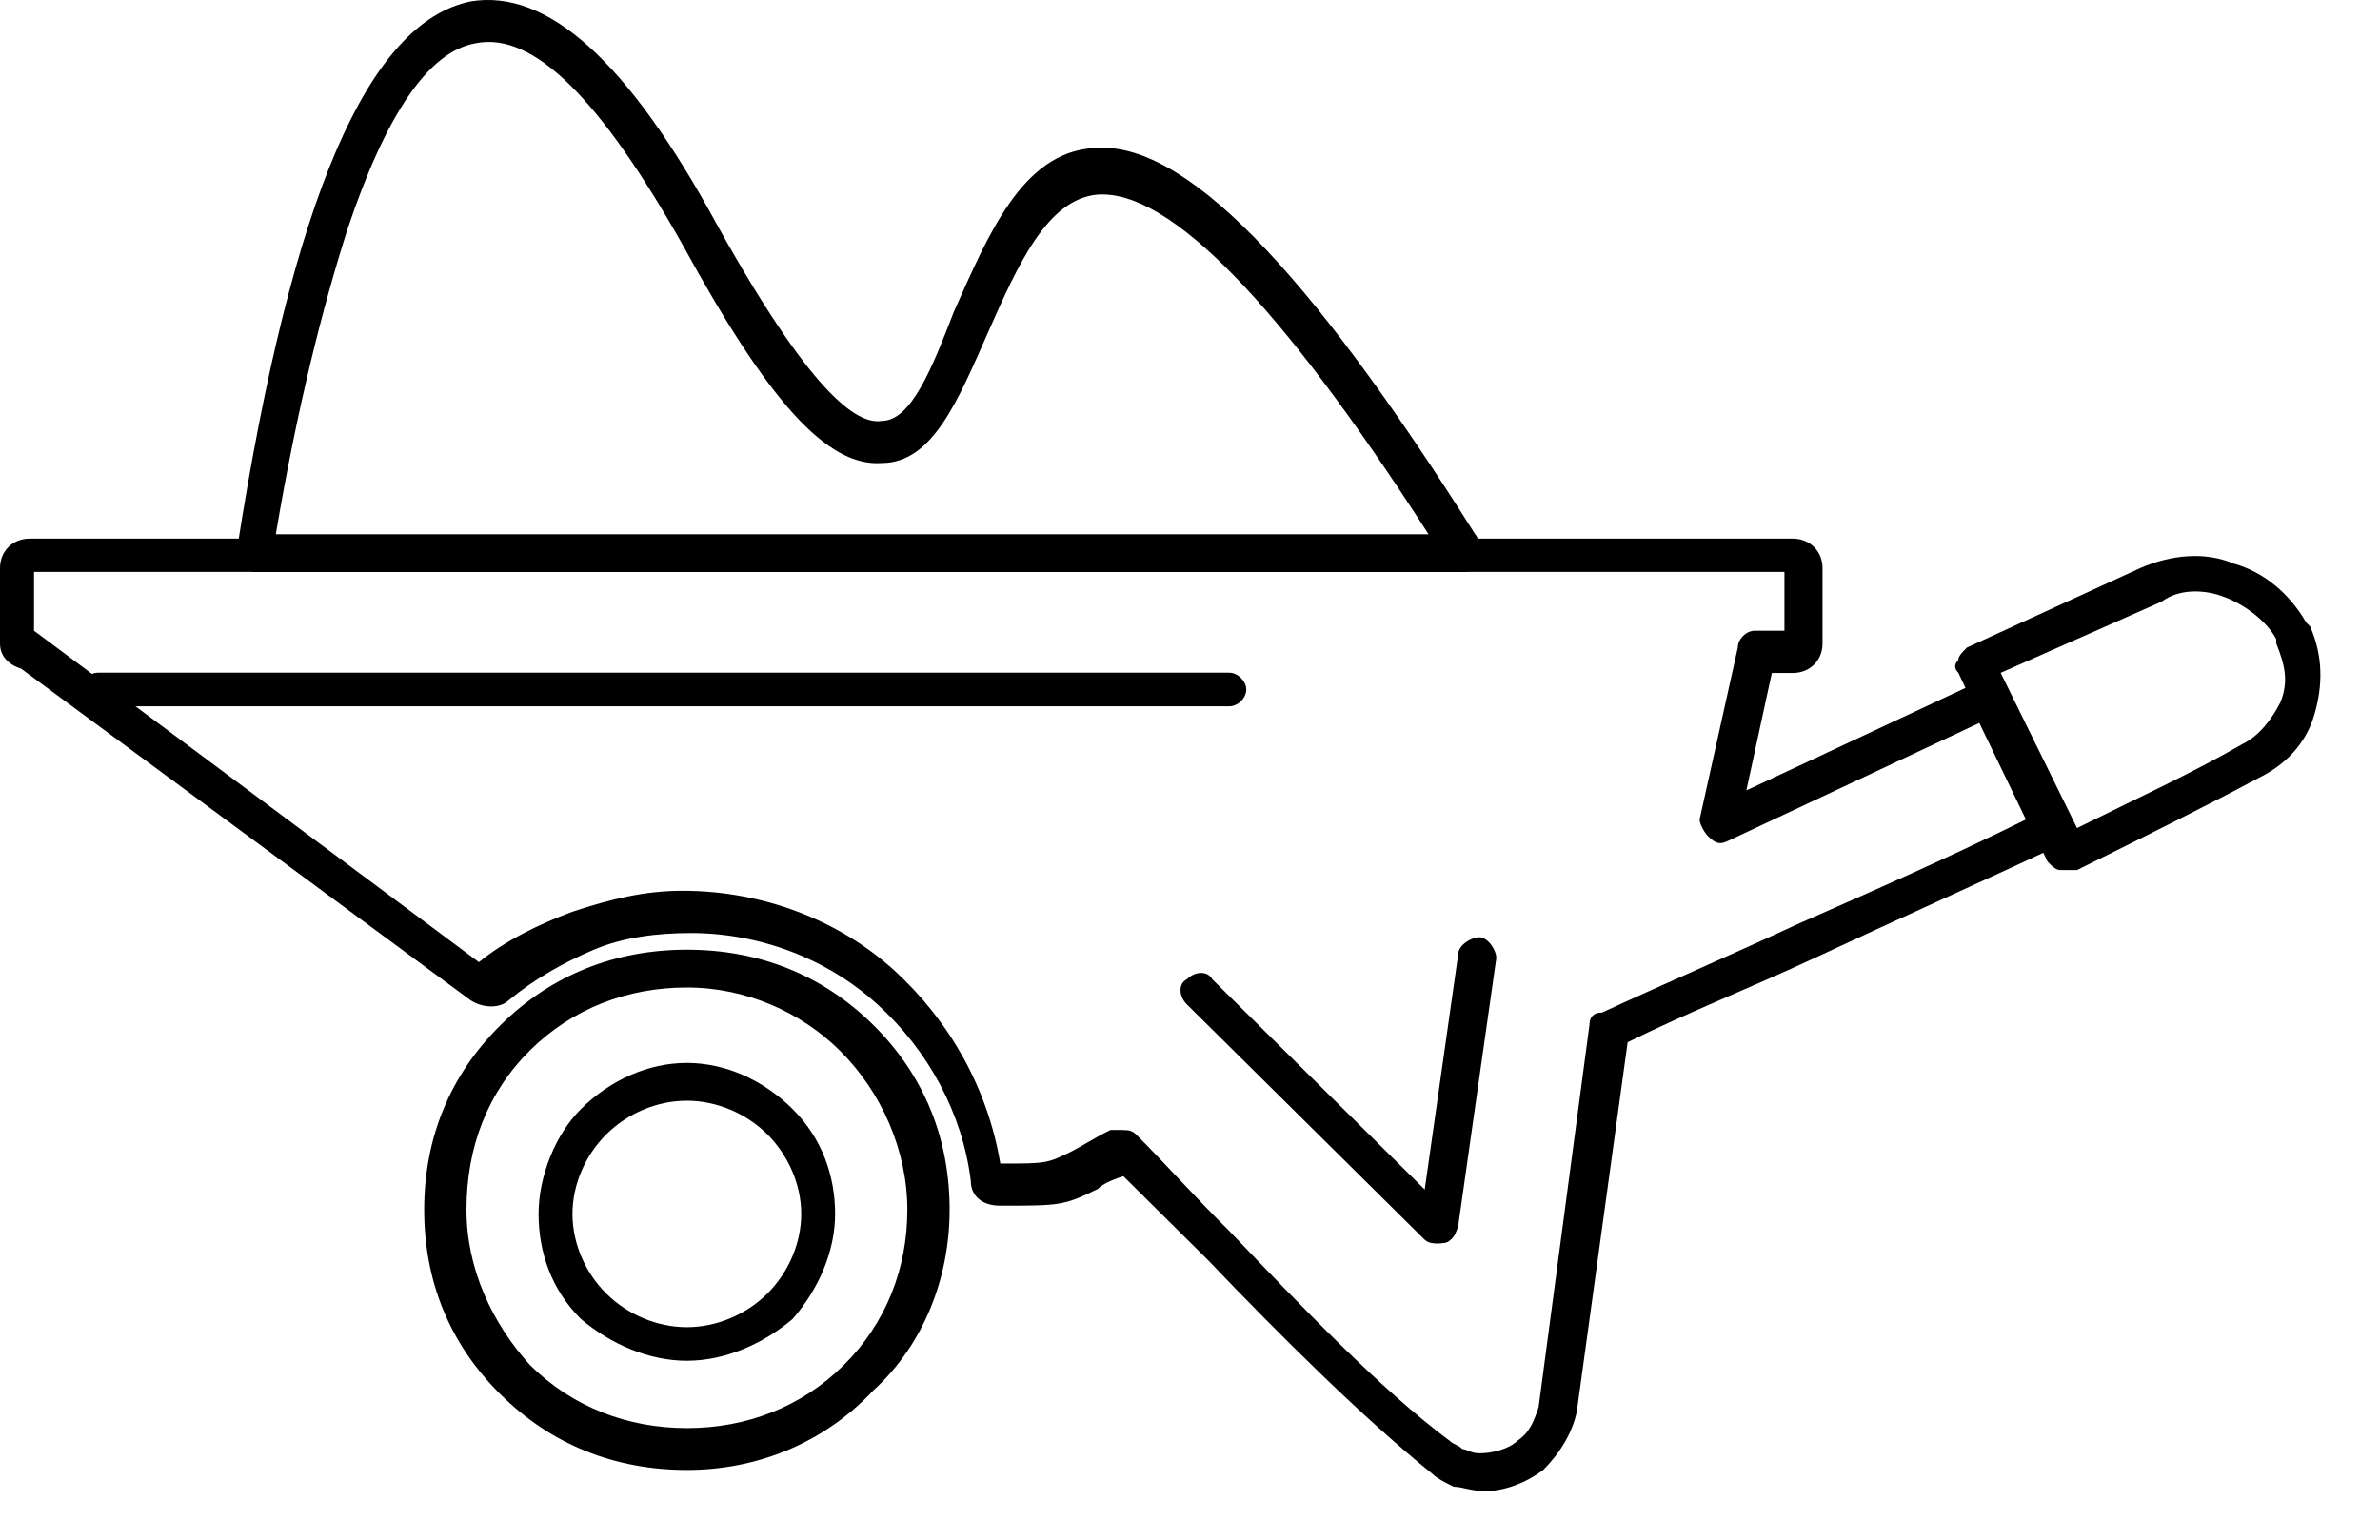 <svg width="17" height="11" viewBox="0 0 17 11" fill="none" xmlns="http://www.w3.org/2000/svg">
    <path d="M4.906 7.864C4.693 7.864 4.482 7.954 4.331 8.104C4.18 8.254 4.089 8.464 4.089 8.673C4.089 8.883 4.18 9.093 4.331 9.242C4.482 9.392 4.693 9.482 4.906 9.482C5.118 9.482 5.33 9.392 5.481 9.242C5.631 9.093 5.723 8.883 5.723 8.673C5.723 8.463 5.631 8.254 5.481 8.104C5.33 7.954 5.118 7.864 4.906 7.864ZM4.906 9.722C4.633 9.722 4.36 9.602 4.149 9.423C3.937 9.213 3.847 8.943 3.847 8.673C3.847 8.403 3.968 8.104 4.149 7.924C4.36 7.714 4.633 7.594 4.906 7.594C5.178 7.594 5.451 7.714 5.662 7.924C5.874 8.135 5.965 8.404 5.965 8.673C5.965 8.943 5.845 9.213 5.662 9.423C5.451 9.602 5.178 9.722 4.906 9.722Z" fill="black"/>
    <path d="M4.907 7.055C4.483 7.055 4.089 7.204 3.786 7.504C3.484 7.803 3.332 8.194 3.332 8.643C3.332 9.063 3.514 9.453 3.786 9.753C4.089 10.053 4.483 10.203 4.907 10.203C5.331 10.203 5.724 10.053 6.027 9.753C6.329 9.453 6.481 9.063 6.481 8.643C6.481 8.224 6.3 7.804 5.997 7.504C5.724 7.234 5.331 7.055 4.907 7.055H4.907ZM4.907 10.502C4.392 10.502 3.938 10.322 3.575 9.962C3.211 9.602 3.03 9.153 3.03 8.643C3.03 8.134 3.211 7.684 3.575 7.324C3.938 6.965 4.392 6.785 4.907 6.785C5.421 6.785 5.875 6.964 6.239 7.324C6.602 7.684 6.783 8.134 6.783 8.643C6.783 9.123 6.602 9.602 6.239 9.933C5.875 10.322 5.391 10.502 4.907 10.502Z" fill="black"/>
    <path d="M8.024 8.074C8.053 8.074 8.084 8.074 8.114 8.104C8.325 8.314 8.537 8.554 8.78 8.794C9.295 9.334 9.87 9.934 10.354 10.293C10.384 10.322 10.415 10.322 10.446 10.353C10.476 10.353 10.506 10.383 10.567 10.383C10.658 10.383 10.779 10.353 10.839 10.293C10.93 10.233 10.96 10.143 10.99 10.053L11.353 7.324C11.353 7.265 11.383 7.234 11.443 7.234C11.897 7.024 12.382 6.815 12.836 6.604C13.381 6.364 13.926 6.124 14.471 5.855L14.138 5.165L12.351 6.004C12.291 6.034 12.261 6.034 12.201 5.975C12.171 5.945 12.14 5.884 12.14 5.855L12.413 4.626C12.413 4.566 12.473 4.506 12.534 4.506H12.746V4.086H0.243V4.506L3.421 6.874C3.603 6.724 3.846 6.604 4.088 6.514C4.36 6.424 4.602 6.364 4.875 6.364C5.45 6.364 5.995 6.575 6.389 6.934C6.782 7.294 7.055 7.773 7.145 8.313C7.478 8.313 7.478 8.313 7.66 8.223C7.72 8.193 7.811 8.133 7.932 8.073C7.993 8.073 8.024 8.073 8.024 8.073V8.074ZM10.597 10.652C10.566 10.652 10.566 10.652 10.597 10.652C10.505 10.652 10.446 10.622 10.384 10.622C10.324 10.592 10.263 10.562 10.234 10.532C9.749 10.142 9.144 9.543 8.628 9.002C8.417 8.792 8.205 8.583 8.024 8.403C7.932 8.433 7.872 8.463 7.842 8.494C7.6 8.614 7.57 8.614 7.145 8.614C7.024 8.614 6.934 8.553 6.934 8.434C6.874 7.954 6.631 7.505 6.268 7.176C5.904 6.845 5.42 6.666 4.935 6.666C4.693 6.666 4.451 6.696 4.239 6.786C4.027 6.876 3.815 6.996 3.634 7.146C3.573 7.205 3.452 7.205 3.361 7.146L0.152 4.778C0.06 4.748 0 4.687 0 4.598V4.058C0 3.938 0.09 3.848 0.212 3.848H12.806C12.927 3.848 13.018 3.938 13.018 4.058V4.598C13.018 4.718 12.928 4.808 12.806 4.808H12.656L12.474 5.647L14.139 4.868C14.199 4.838 14.29 4.868 14.32 4.927L14.774 5.857C14.805 5.886 14.805 5.917 14.774 5.947C14.774 5.977 14.745 6.007 14.714 6.037C14.139 6.307 13.533 6.577 12.958 6.846C12.504 7.057 12.05 7.236 11.626 7.446L11.263 10.084C11.233 10.234 11.142 10.384 11.021 10.504C10.9 10.593 10.748 10.654 10.597 10.654V10.652Z" fill="black"/>
    <path d="M10.264 8.883C10.235 8.883 10.204 8.883 10.173 8.854L8.478 7.176C8.417 7.115 8.417 7.026 8.478 6.996C8.538 6.936 8.628 6.936 8.659 6.996L10.354 8.674C10.415 8.735 10.415 8.824 10.354 8.854C10.354 8.883 10.294 8.883 10.264 8.883Z" fill="black"/>
    <path d="M10.264 8.883C10.173 8.883 10.114 8.793 10.143 8.734L10.416 6.816C10.416 6.755 10.506 6.696 10.567 6.696C10.627 6.696 10.688 6.786 10.688 6.845L10.415 8.763C10.385 8.854 10.355 8.883 10.264 8.883Z" fill="black"/>
    <path d="M1.969 3.817H10.204C9.144 2.169 8.357 1.359 7.843 1.39C7.479 1.419 7.268 1.899 7.056 2.378C6.844 2.858 6.662 3.308 6.299 3.308C5.905 3.338 5.482 2.858 4.876 1.749C4.301 0.73 3.816 0.219 3.393 0.31C3.06 0.37 2.757 0.819 2.485 1.629C2.303 2.198 2.122 2.918 1.97 3.817H1.969ZM10.446 4.087H1.817C1.788 4.087 1.726 4.058 1.726 4.027C1.696 3.997 1.696 3.966 1.696 3.907C2.09 1.389 2.635 0.16 3.362 0.01C3.907 -0.08 4.482 0.43 5.118 1.599C5.784 2.798 6.117 3.038 6.299 3.007C6.511 3.007 6.662 2.618 6.813 2.228C7.055 1.688 7.298 1.088 7.812 1.058C8.448 0.999 9.326 1.897 10.537 3.817C10.567 3.846 10.567 3.907 10.537 3.966C10.537 4.086 10.507 4.086 10.447 4.086L10.446 4.087Z" fill="black"/>
    <path d="M14.29 4.806L14.836 5.916C15.259 5.706 15.653 5.526 16.017 5.316C16.138 5.257 16.228 5.137 16.289 5.017C16.35 4.867 16.319 4.747 16.259 4.597V4.567C16.198 4.447 16.047 4.327 15.896 4.268C15.745 4.207 15.562 4.207 15.441 4.298L14.291 4.807L14.29 4.806ZM14.745 6.216C14.715 6.216 14.715 6.216 14.715 6.216C14.685 6.216 14.654 6.186 14.625 6.155L13.988 4.806C13.958 4.777 13.958 4.746 13.988 4.716C13.988 4.686 14.019 4.657 14.05 4.626L15.291 4.057C15.503 3.966 15.745 3.937 15.957 4.027C16.169 4.087 16.351 4.237 16.472 4.446L16.501 4.476C16.593 4.686 16.593 4.896 16.531 5.106C16.471 5.316 16.32 5.466 16.137 5.556C15.744 5.766 15.32 5.976 14.836 6.216C14.806 6.216 14.775 6.216 14.745 6.216Z" fill="black"/>
    <path d="M8.781 5.046H0.698C0.637 5.046 0.577 4.986 0.577 4.926C0.577 4.867 0.637 4.806 0.698 4.806H8.781C8.842 4.806 8.902 4.867 8.902 4.926C8.902 4.987 8.842 5.046 8.781 5.046Z" fill="black"/>
</svg>
